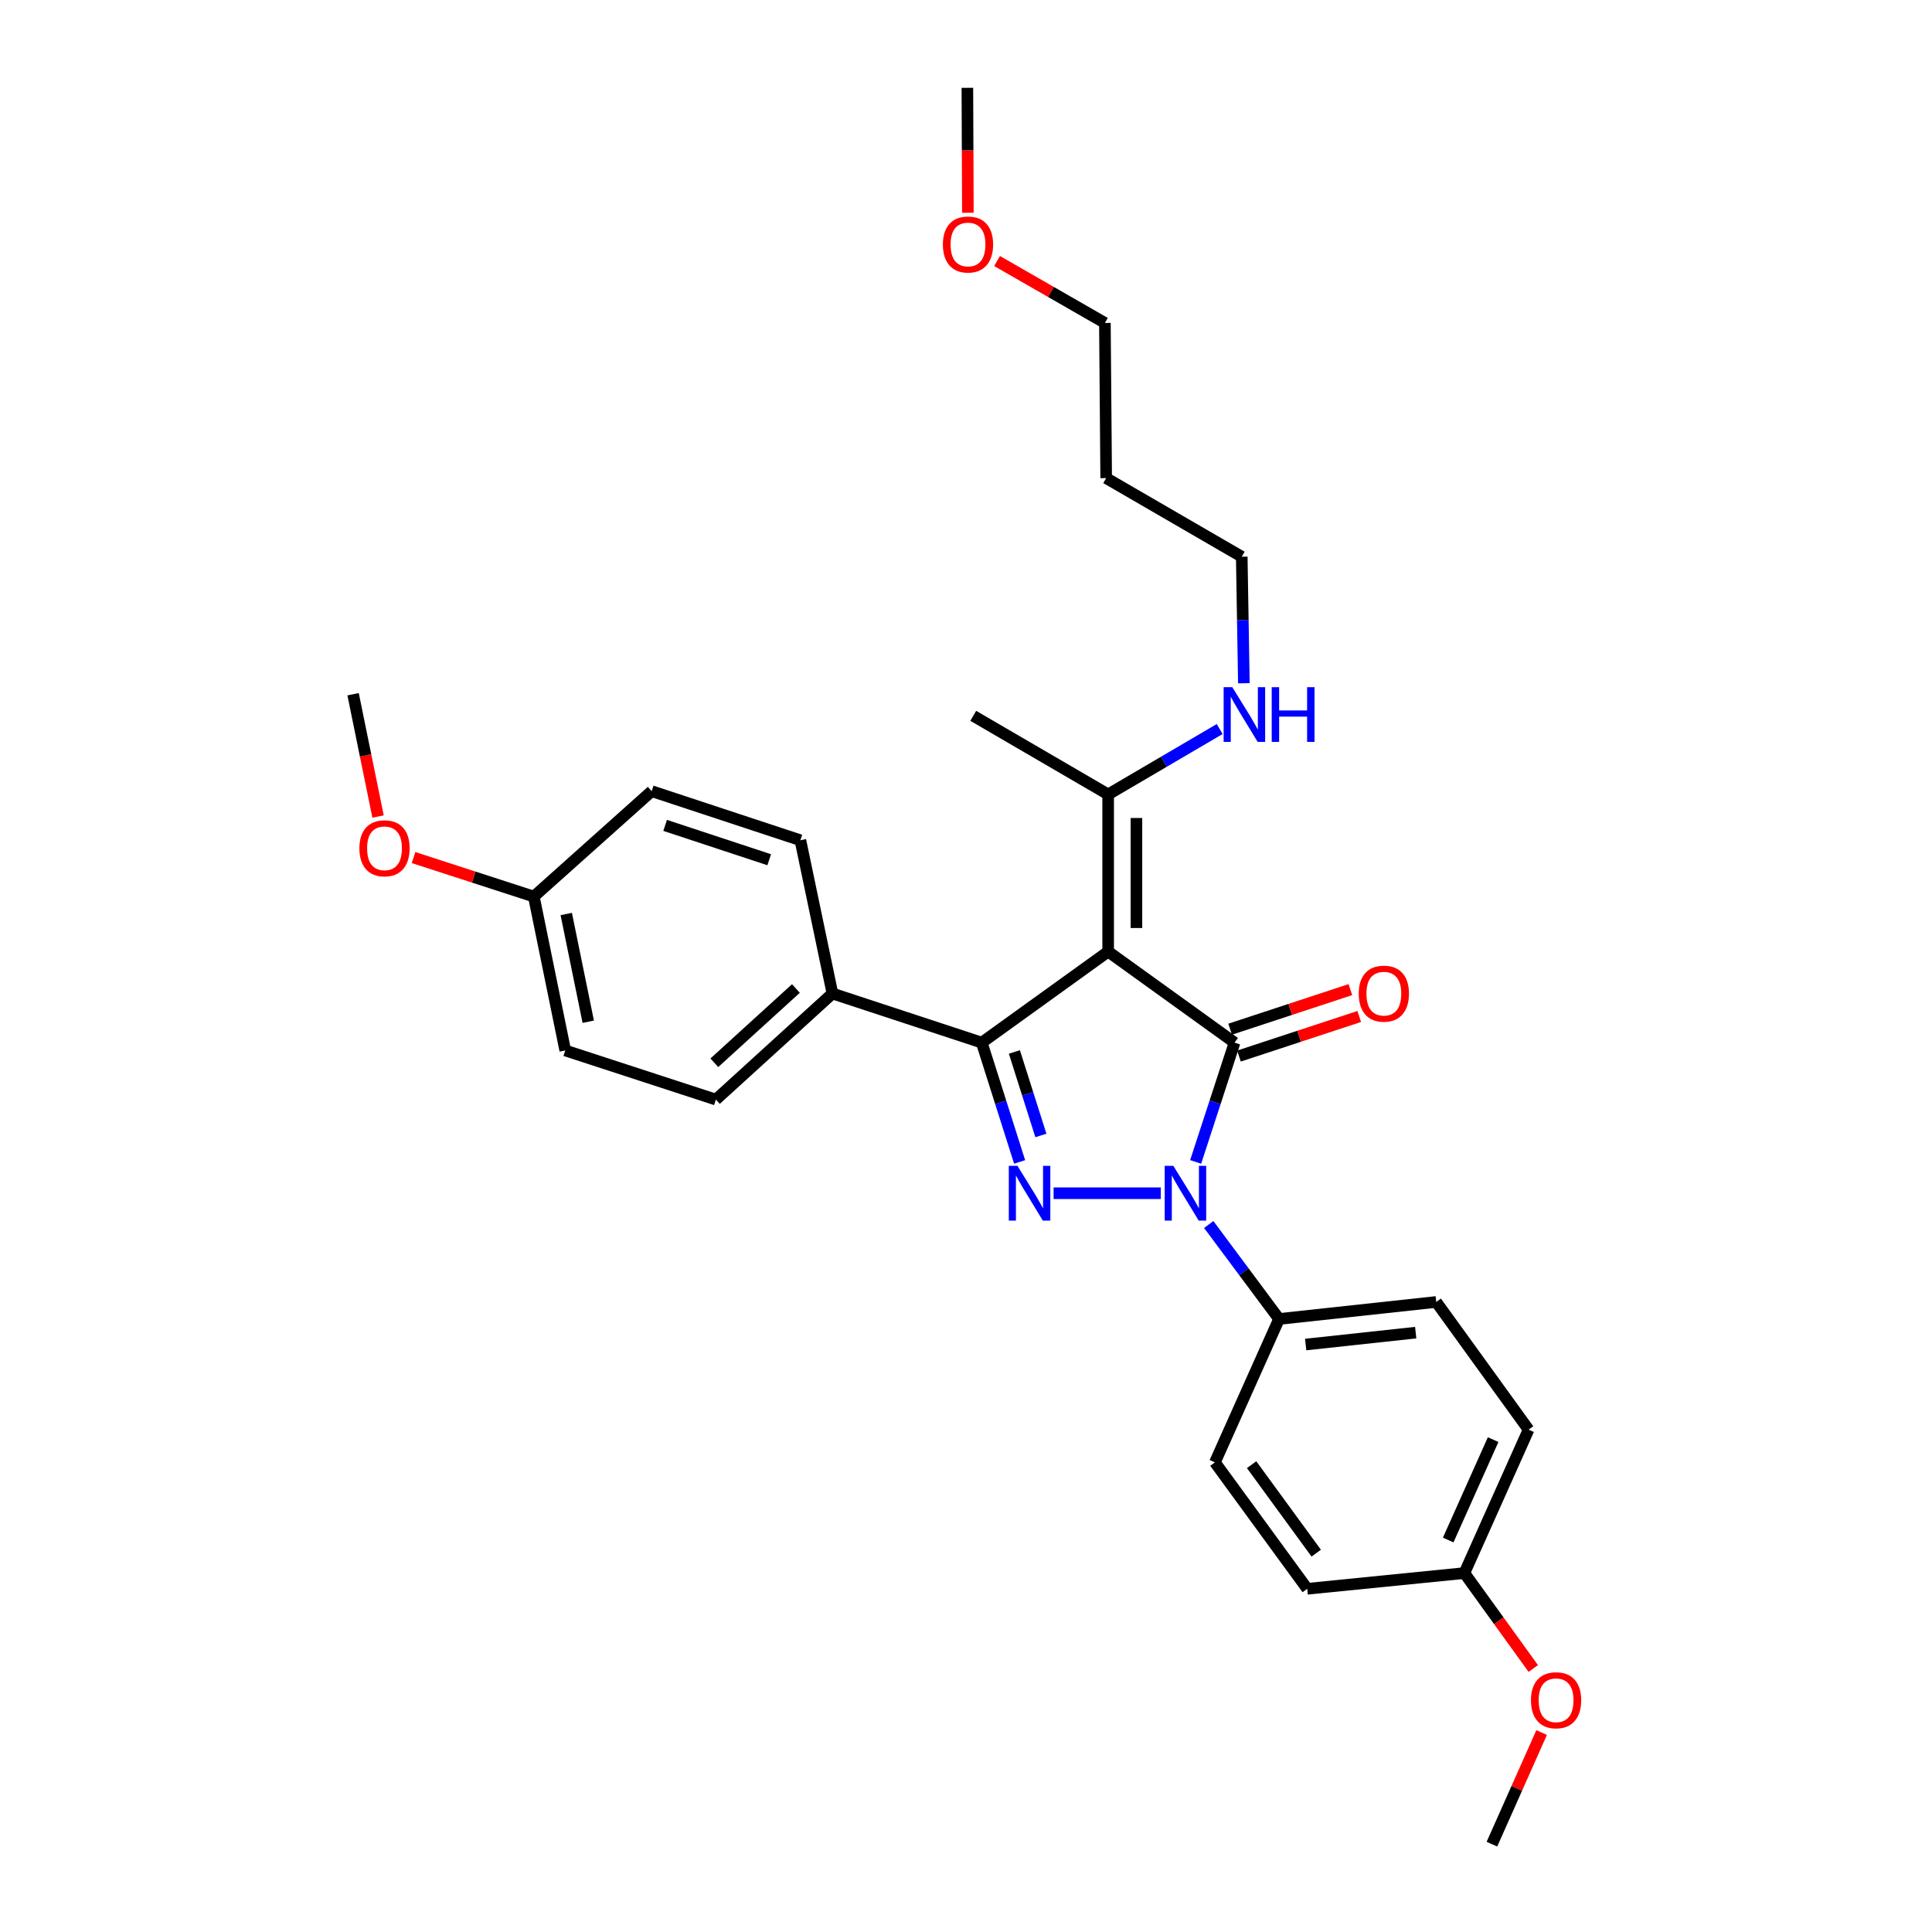 <?xml version='1.0' encoding='iso-8859-1'?>
<svg version='1.1' baseProfile='full'
              xmlns='http://www.w3.org/2000/svg'
                      xmlns:rdkit='http://www.rdkit.org/xml'
                      xmlns:xlink='http://www.w3.org/1999/xlink'
                  xml:space='preserve'
width='1000px' height='1000px' viewBox='0 0 1000 1000'>
<!-- END OF HEADER -->
<rect style='opacity:1.0;fill:#FFFFFF;stroke:none' width='1000' height='1000' x='0' y='0'> </rect>
<path class='bond-0' d='M 573.581,492.543 L 639.003,539.66' style='fill:none;fill-rule:evenodd;stroke:#000000;stroke-width:6px;stroke-linecap:butt;stroke-linejoin:miter;stroke-opacity:1' />
<path class='bond-3' d='M 573.581,492.543 L 508.151,539.66' style='fill:none;fill-rule:evenodd;stroke:#000000;stroke-width:6px;stroke-linecap:butt;stroke-linejoin:miter;stroke-opacity:1' />
<path class='bond-4' d='M 573.581,492.543 L 573.581,411.191' style='fill:none;fill-rule:evenodd;stroke:#000000;stroke-width:6px;stroke-linecap:butt;stroke-linejoin:miter;stroke-opacity:1' />
<path class='bond-4' d='M 588.219,480.34 L 588.219,423.393' style='fill:none;fill-rule:evenodd;stroke:#000000;stroke-width:6px;stroke-linecap:butt;stroke-linejoin:miter;stroke-opacity:1' />
<path class='bond-1' d='M 639.003,539.66 L 628.936,570.531' style='fill:none;fill-rule:evenodd;stroke:#000000;stroke-width:6px;stroke-linecap:butt;stroke-linejoin:miter;stroke-opacity:1' />
<path class='bond-1' d='M 628.936,570.531 L 618.868,601.403' style='fill:none;fill-rule:evenodd;stroke:#0000FF;stroke-width:6px;stroke-linecap:butt;stroke-linejoin:miter;stroke-opacity:1' />
<path class='bond-7' d='M 641.29,546.612 L 672.413,536.371' style='fill:none;fill-rule:evenodd;stroke:#000000;stroke-width:6px;stroke-linecap:butt;stroke-linejoin:miter;stroke-opacity:1' />
<path class='bond-7' d='M 672.413,536.371 L 703.535,526.13' style='fill:none;fill-rule:evenodd;stroke:#FF0000;stroke-width:6px;stroke-linecap:butt;stroke-linejoin:miter;stroke-opacity:1' />
<path class='bond-7' d='M 636.715,532.708 L 667.837,522.467' style='fill:none;fill-rule:evenodd;stroke:#000000;stroke-width:6px;stroke-linecap:butt;stroke-linejoin:miter;stroke-opacity:1' />
<path class='bond-7' d='M 667.837,522.467 L 698.96,512.226' style='fill:none;fill-rule:evenodd;stroke:#FF0000;stroke-width:6px;stroke-linecap:butt;stroke-linejoin:miter;stroke-opacity:1' />
<path class='bond-5' d='M 625.635,633.802 L 643.838,658.251' style='fill:none;fill-rule:evenodd;stroke:#0000FF;stroke-width:6px;stroke-linecap:butt;stroke-linejoin:miter;stroke-opacity:1' />
<path class='bond-5' d='M 643.838,658.251 L 662.041,682.701' style='fill:none;fill-rule:evenodd;stroke:#000000;stroke-width:6px;stroke-linecap:butt;stroke-linejoin:miter;stroke-opacity:1' />
<path class='bond-29' d='M 600.825,617.613 L 545.335,617.613' style='fill:none;fill-rule:evenodd;stroke:#0000FF;stroke-width:6px;stroke-linecap:butt;stroke-linejoin:miter;stroke-opacity:1' />
<path class='bond-2' d='M 527.753,601.408 L 517.952,570.534' style='fill:none;fill-rule:evenodd;stroke:#0000FF;stroke-width:6px;stroke-linecap:butt;stroke-linejoin:miter;stroke-opacity:1' />
<path class='bond-2' d='M 517.952,570.534 L 508.151,539.66' style='fill:none;fill-rule:evenodd;stroke:#000000;stroke-width:6px;stroke-linecap:butt;stroke-linejoin:miter;stroke-opacity:1' />
<path class='bond-2' d='M 538.764,587.717 L 531.903,566.105' style='fill:none;fill-rule:evenodd;stroke:#0000FF;stroke-width:6px;stroke-linecap:butt;stroke-linejoin:miter;stroke-opacity:1' />
<path class='bond-2' d='M 531.903,566.105 L 525.043,544.493' style='fill:none;fill-rule:evenodd;stroke:#000000;stroke-width:6px;stroke-linecap:butt;stroke-linejoin:miter;stroke-opacity:1' />
<path class='bond-6' d='M 508.151,539.66 L 430.865,514.231' style='fill:none;fill-rule:evenodd;stroke:#000000;stroke-width:6px;stroke-linecap:butt;stroke-linejoin:miter;stroke-opacity:1' />
<path class='bond-12' d='M 573.581,411.191 L 602.446,394.267' style='fill:none;fill-rule:evenodd;stroke:#000000;stroke-width:6px;stroke-linecap:butt;stroke-linejoin:miter;stroke-opacity:1' />
<path class='bond-12' d='M 602.446,394.267 L 631.31,377.343' style='fill:none;fill-rule:evenodd;stroke:#0000FF;stroke-width:6px;stroke-linecap:butt;stroke-linejoin:miter;stroke-opacity:1' />
<path class='bond-22' d='M 573.581,411.191 L 503.752,370.514' style='fill:none;fill-rule:evenodd;stroke:#000000;stroke-width:6px;stroke-linecap:butt;stroke-linejoin:miter;stroke-opacity:1' />
<path class='bond-8' d='M 662.041,682.701 L 743.393,673.894' style='fill:none;fill-rule:evenodd;stroke:#000000;stroke-width:6px;stroke-linecap:butt;stroke-linejoin:miter;stroke-opacity:1' />
<path class='bond-8' d='M 675.819,695.933 L 732.766,689.768' style='fill:none;fill-rule:evenodd;stroke:#000000;stroke-width:6px;stroke-linecap:butt;stroke-linejoin:miter;stroke-opacity:1' />
<path class='bond-9' d='M 662.041,682.701 L 628.838,756.93' style='fill:none;fill-rule:evenodd;stroke:#000000;stroke-width:6px;stroke-linecap:butt;stroke-linejoin:miter;stroke-opacity:1' />
<path class='bond-10' d='M 430.865,514.231 L 370.542,569.146' style='fill:none;fill-rule:evenodd;stroke:#000000;stroke-width:6px;stroke-linecap:butt;stroke-linejoin:miter;stroke-opacity:1' />
<path class='bond-10' d='M 411.962,511.644 L 369.736,550.085' style='fill:none;fill-rule:evenodd;stroke:#000000;stroke-width:6px;stroke-linecap:butt;stroke-linejoin:miter;stroke-opacity:1' />
<path class='bond-11' d='M 430.865,514.231 L 414.275,434.912' style='fill:none;fill-rule:evenodd;stroke:#000000;stroke-width:6px;stroke-linecap:butt;stroke-linejoin:miter;stroke-opacity:1' />
<path class='bond-16' d='M 743.393,673.894 L 791.193,739.983' style='fill:none;fill-rule:evenodd;stroke:#000000;stroke-width:6px;stroke-linecap:butt;stroke-linejoin:miter;stroke-opacity:1' />
<path class='bond-17' d='M 628.838,756.93 L 676.621,822.36' style='fill:none;fill-rule:evenodd;stroke:#000000;stroke-width:6px;stroke-linecap:butt;stroke-linejoin:miter;stroke-opacity:1' />
<path class='bond-17' d='M 647.826,758.112 L 681.275,803.913' style='fill:none;fill-rule:evenodd;stroke:#000000;stroke-width:6px;stroke-linecap:butt;stroke-linejoin:miter;stroke-opacity:1' />
<path class='bond-15' d='M 370.542,569.146 L 292.572,543.718' style='fill:none;fill-rule:evenodd;stroke:#000000;stroke-width:6px;stroke-linecap:butt;stroke-linejoin:miter;stroke-opacity:1' />
<path class='bond-18' d='M 414.275,434.912 L 337.314,409.507' style='fill:none;fill-rule:evenodd;stroke:#000000;stroke-width:6px;stroke-linecap:butt;stroke-linejoin:miter;stroke-opacity:1' />
<path class='bond-18' d='M 398.143,445.001 L 344.27,427.218' style='fill:none;fill-rule:evenodd;stroke:#000000;stroke-width:6px;stroke-linecap:butt;stroke-linejoin:miter;stroke-opacity:1' />
<path class='bond-24' d='M 643.823,353.645 L 643.275,320.899' style='fill:none;fill-rule:evenodd;stroke:#0000FF;stroke-width:6px;stroke-linecap:butt;stroke-linejoin:miter;stroke-opacity:1' />
<path class='bond-24' d='M 643.275,320.899 L 642.727,288.154' style='fill:none;fill-rule:evenodd;stroke:#000000;stroke-width:6px;stroke-linecap:butt;stroke-linejoin:miter;stroke-opacity:1' />
<path class='bond-13' d='M 276.308,464.065 L 337.314,409.507' style='fill:none;fill-rule:evenodd;stroke:#000000;stroke-width:6px;stroke-linecap:butt;stroke-linejoin:miter;stroke-opacity:1' />
<path class='bond-20' d='M 276.308,464.065 L 245.181,453.967' style='fill:none;fill-rule:evenodd;stroke:#000000;stroke-width:6px;stroke-linecap:butt;stroke-linejoin:miter;stroke-opacity:1' />
<path class='bond-20' d='M 245.181,453.967 L 214.053,443.87' style='fill:none;fill-rule:evenodd;stroke:#FF0000;stroke-width:6px;stroke-linecap:butt;stroke-linejoin:miter;stroke-opacity:1' />
<path class='bond-30' d='M 276.308,464.065 L 292.572,543.718' style='fill:none;fill-rule:evenodd;stroke:#000000;stroke-width:6px;stroke-linecap:butt;stroke-linejoin:miter;stroke-opacity:1' />
<path class='bond-30' d='M 293.089,473.084 L 304.474,528.841' style='fill:none;fill-rule:evenodd;stroke:#000000;stroke-width:6px;stroke-linecap:butt;stroke-linejoin:miter;stroke-opacity:1' />
<path class='bond-14' d='M 757.966,814.22 L 676.621,822.36' style='fill:none;fill-rule:evenodd;stroke:#000000;stroke-width:6px;stroke-linecap:butt;stroke-linejoin:miter;stroke-opacity:1' />
<path class='bond-21' d='M 757.966,814.22 L 775.795,838.92' style='fill:none;fill-rule:evenodd;stroke:#000000;stroke-width:6px;stroke-linecap:butt;stroke-linejoin:miter;stroke-opacity:1' />
<path class='bond-21' d='M 775.795,838.92 L 793.624,863.62' style='fill:none;fill-rule:evenodd;stroke:#FF0000;stroke-width:6px;stroke-linecap:butt;stroke-linejoin:miter;stroke-opacity:1' />
<path class='bond-31' d='M 757.966,814.22 L 791.193,739.983' style='fill:none;fill-rule:evenodd;stroke:#000000;stroke-width:6px;stroke-linecap:butt;stroke-linejoin:miter;stroke-opacity:1' />
<path class='bond-31' d='M 749.589,797.104 L 772.849,745.139' style='fill:none;fill-rule:evenodd;stroke:#000000;stroke-width:6px;stroke-linecap:butt;stroke-linejoin:miter;stroke-opacity:1' />
<path class='bond-19' d='M 572.556,247.469 L 642.727,288.154' style='fill:none;fill-rule:evenodd;stroke:#000000;stroke-width:6px;stroke-linecap:butt;stroke-linejoin:miter;stroke-opacity:1' />
<path class='bond-25' d='M 572.556,247.469 L 571.89,167.15' style='fill:none;fill-rule:evenodd;stroke:#000000;stroke-width:6px;stroke-linecap:butt;stroke-linejoin:miter;stroke-opacity:1' />
<path class='bond-26' d='M 195.683,422.641 L 189.221,390.987' style='fill:none;fill-rule:evenodd;stroke:#FF0000;stroke-width:6px;stroke-linecap:butt;stroke-linejoin:miter;stroke-opacity:1' />
<path class='bond-26' d='M 189.221,390.987 L 182.758,359.333' style='fill:none;fill-rule:evenodd;stroke:#000000;stroke-width:6px;stroke-linecap:butt;stroke-linejoin:miter;stroke-opacity:1' />
<path class='bond-27' d='M 797.942,896.768 L 785.078,925.657' style='fill:none;fill-rule:evenodd;stroke:#FF0000;stroke-width:6px;stroke-linecap:butt;stroke-linejoin:miter;stroke-opacity:1' />
<path class='bond-27' d='M 785.078,925.657 L 772.213,954.545' style='fill:none;fill-rule:evenodd;stroke:#000000;stroke-width:6px;stroke-linecap:butt;stroke-linejoin:miter;stroke-opacity:1' />
<path class='bond-23' d='M 516.078,135.103 L 543.984,151.126' style='fill:none;fill-rule:evenodd;stroke:#FF0000;stroke-width:6px;stroke-linecap:butt;stroke-linejoin:miter;stroke-opacity:1' />
<path class='bond-23' d='M 543.984,151.126 L 571.89,167.15' style='fill:none;fill-rule:evenodd;stroke:#000000;stroke-width:6px;stroke-linecap:butt;stroke-linejoin:miter;stroke-opacity:1' />
<path class='bond-28' d='M 500.97,110.12 L 500.84,77.787' style='fill:none;fill-rule:evenodd;stroke:#FF0000;stroke-width:6px;stroke-linecap:butt;stroke-linejoin:miter;stroke-opacity:1' />
<path class='bond-28' d='M 500.84,77.787 L 500.71,45.455' style='fill:none;fill-rule:evenodd;stroke:#000000;stroke-width:6px;stroke-linecap:butt;stroke-linejoin:miter;stroke-opacity:1' />
<path  class='atom-2' d='M 607.322 603.453
L 616.602 618.453
Q 617.522 619.933, 619.002 622.613
Q 620.482 625.293, 620.562 625.453
L 620.562 603.453
L 624.322 603.453
L 624.322 631.773
L 620.442 631.773
L 610.482 615.373
Q 609.322 613.453, 608.082 611.253
Q 606.882 609.053, 606.522 608.373
L 606.522 631.773
L 602.842 631.773
L 602.842 603.453
L 607.322 603.453
' fill='#0000FF'/>
<path  class='atom-3' d='M 526.637 603.453
L 535.917 618.453
Q 536.837 619.933, 538.317 622.613
Q 539.797 625.293, 539.877 625.453
L 539.877 603.453
L 543.637 603.453
L 543.637 631.773
L 539.757 631.773
L 529.797 615.373
Q 528.637 613.453, 527.397 611.253
Q 526.197 609.053, 525.837 608.373
L 525.837 631.773
L 522.157 631.773
L 522.157 603.453
L 526.637 603.453
' fill='#0000FF'/>
<path  class='atom-8' d='M 703.281 514.311
Q 703.281 507.511, 706.641 503.711
Q 710.001 499.911, 716.281 499.911
Q 722.561 499.911, 725.921 503.711
Q 729.281 507.511, 729.281 514.311
Q 729.281 521.191, 725.881 525.111
Q 722.481 528.991, 716.281 528.991
Q 710.041 528.991, 706.641 525.111
Q 703.281 521.231, 703.281 514.311
M 716.281 525.791
Q 720.601 525.791, 722.921 522.911
Q 725.281 519.991, 725.281 514.311
Q 725.281 508.751, 722.921 505.951
Q 720.601 503.111, 716.281 503.111
Q 711.961 503.111, 709.601 505.911
Q 707.281 508.711, 707.281 514.311
Q 707.281 520.031, 709.601 522.911
Q 711.961 525.791, 716.281 525.791
' fill='#FF0000'/>
<path  class='atom-13' d='M 637.834 355.688
L 647.114 370.688
Q 648.034 372.168, 649.514 374.848
Q 650.994 377.528, 651.074 377.688
L 651.074 355.688
L 654.834 355.688
L 654.834 384.008
L 650.954 384.008
L 640.994 367.608
Q 639.834 365.688, 638.594 363.488
Q 637.394 361.288, 637.034 360.608
L 637.034 384.008
L 633.354 384.008
L 633.354 355.688
L 637.834 355.688
' fill='#0000FF'/>
<path  class='atom-13' d='M 658.234 355.688
L 662.074 355.688
L 662.074 367.728
L 676.554 367.728
L 676.554 355.688
L 680.394 355.688
L 680.394 384.008
L 676.554 384.008
L 676.554 370.928
L 662.074 370.928
L 662.074 384.008
L 658.234 384.008
L 658.234 355.688
' fill='#0000FF'/>
<path  class='atom-21' d='M 186.022 439.074
Q 186.022 432.274, 189.382 428.474
Q 192.742 424.674, 199.022 424.674
Q 205.302 424.674, 208.662 428.474
Q 212.022 432.274, 212.022 439.074
Q 212.022 445.954, 208.622 449.874
Q 205.222 453.754, 199.022 453.754
Q 192.782 453.754, 189.382 449.874
Q 186.022 445.994, 186.022 439.074
M 199.022 450.554
Q 203.342 450.554, 205.662 447.674
Q 208.022 444.754, 208.022 439.074
Q 208.022 433.514, 205.662 430.714
Q 203.342 427.874, 199.022 427.874
Q 194.702 427.874, 192.342 430.674
Q 190.022 433.474, 190.022 439.074
Q 190.022 444.794, 192.342 447.674
Q 194.702 450.554, 199.022 450.554
' fill='#FF0000'/>
<path  class='atom-22' d='M 792.424 880.047
Q 792.424 873.247, 795.784 869.447
Q 799.144 865.647, 805.424 865.647
Q 811.704 865.647, 815.064 869.447
Q 818.424 873.247, 818.424 880.047
Q 818.424 886.927, 815.024 890.847
Q 811.624 894.727, 805.424 894.727
Q 799.184 894.727, 795.784 890.847
Q 792.424 886.967, 792.424 880.047
M 805.424 891.527
Q 809.744 891.527, 812.064 888.647
Q 814.424 885.727, 814.424 880.047
Q 814.424 874.487, 812.064 871.687
Q 809.744 868.847, 805.424 868.847
Q 801.104 868.847, 798.744 871.647
Q 796.424 874.447, 796.424 880.047
Q 796.424 885.767, 798.744 888.647
Q 801.104 891.527, 805.424 891.527
' fill='#FF0000'/>
<path  class='atom-24' d='M 488.036 126.545
Q 488.036 119.745, 491.396 115.945
Q 494.756 112.145, 501.036 112.145
Q 507.316 112.145, 510.676 115.945
Q 514.036 119.745, 514.036 126.545
Q 514.036 133.425, 510.636 137.345
Q 507.236 141.225, 501.036 141.225
Q 494.796 141.225, 491.396 137.345
Q 488.036 133.465, 488.036 126.545
M 501.036 138.025
Q 505.356 138.025, 507.676 135.145
Q 510.036 132.225, 510.036 126.545
Q 510.036 120.985, 507.676 118.185
Q 505.356 115.345, 501.036 115.345
Q 496.716 115.345, 494.356 118.145
Q 492.036 120.945, 492.036 126.545
Q 492.036 132.265, 494.356 135.145
Q 496.716 138.025, 501.036 138.025
' fill='#FF0000'/>
</svg>

